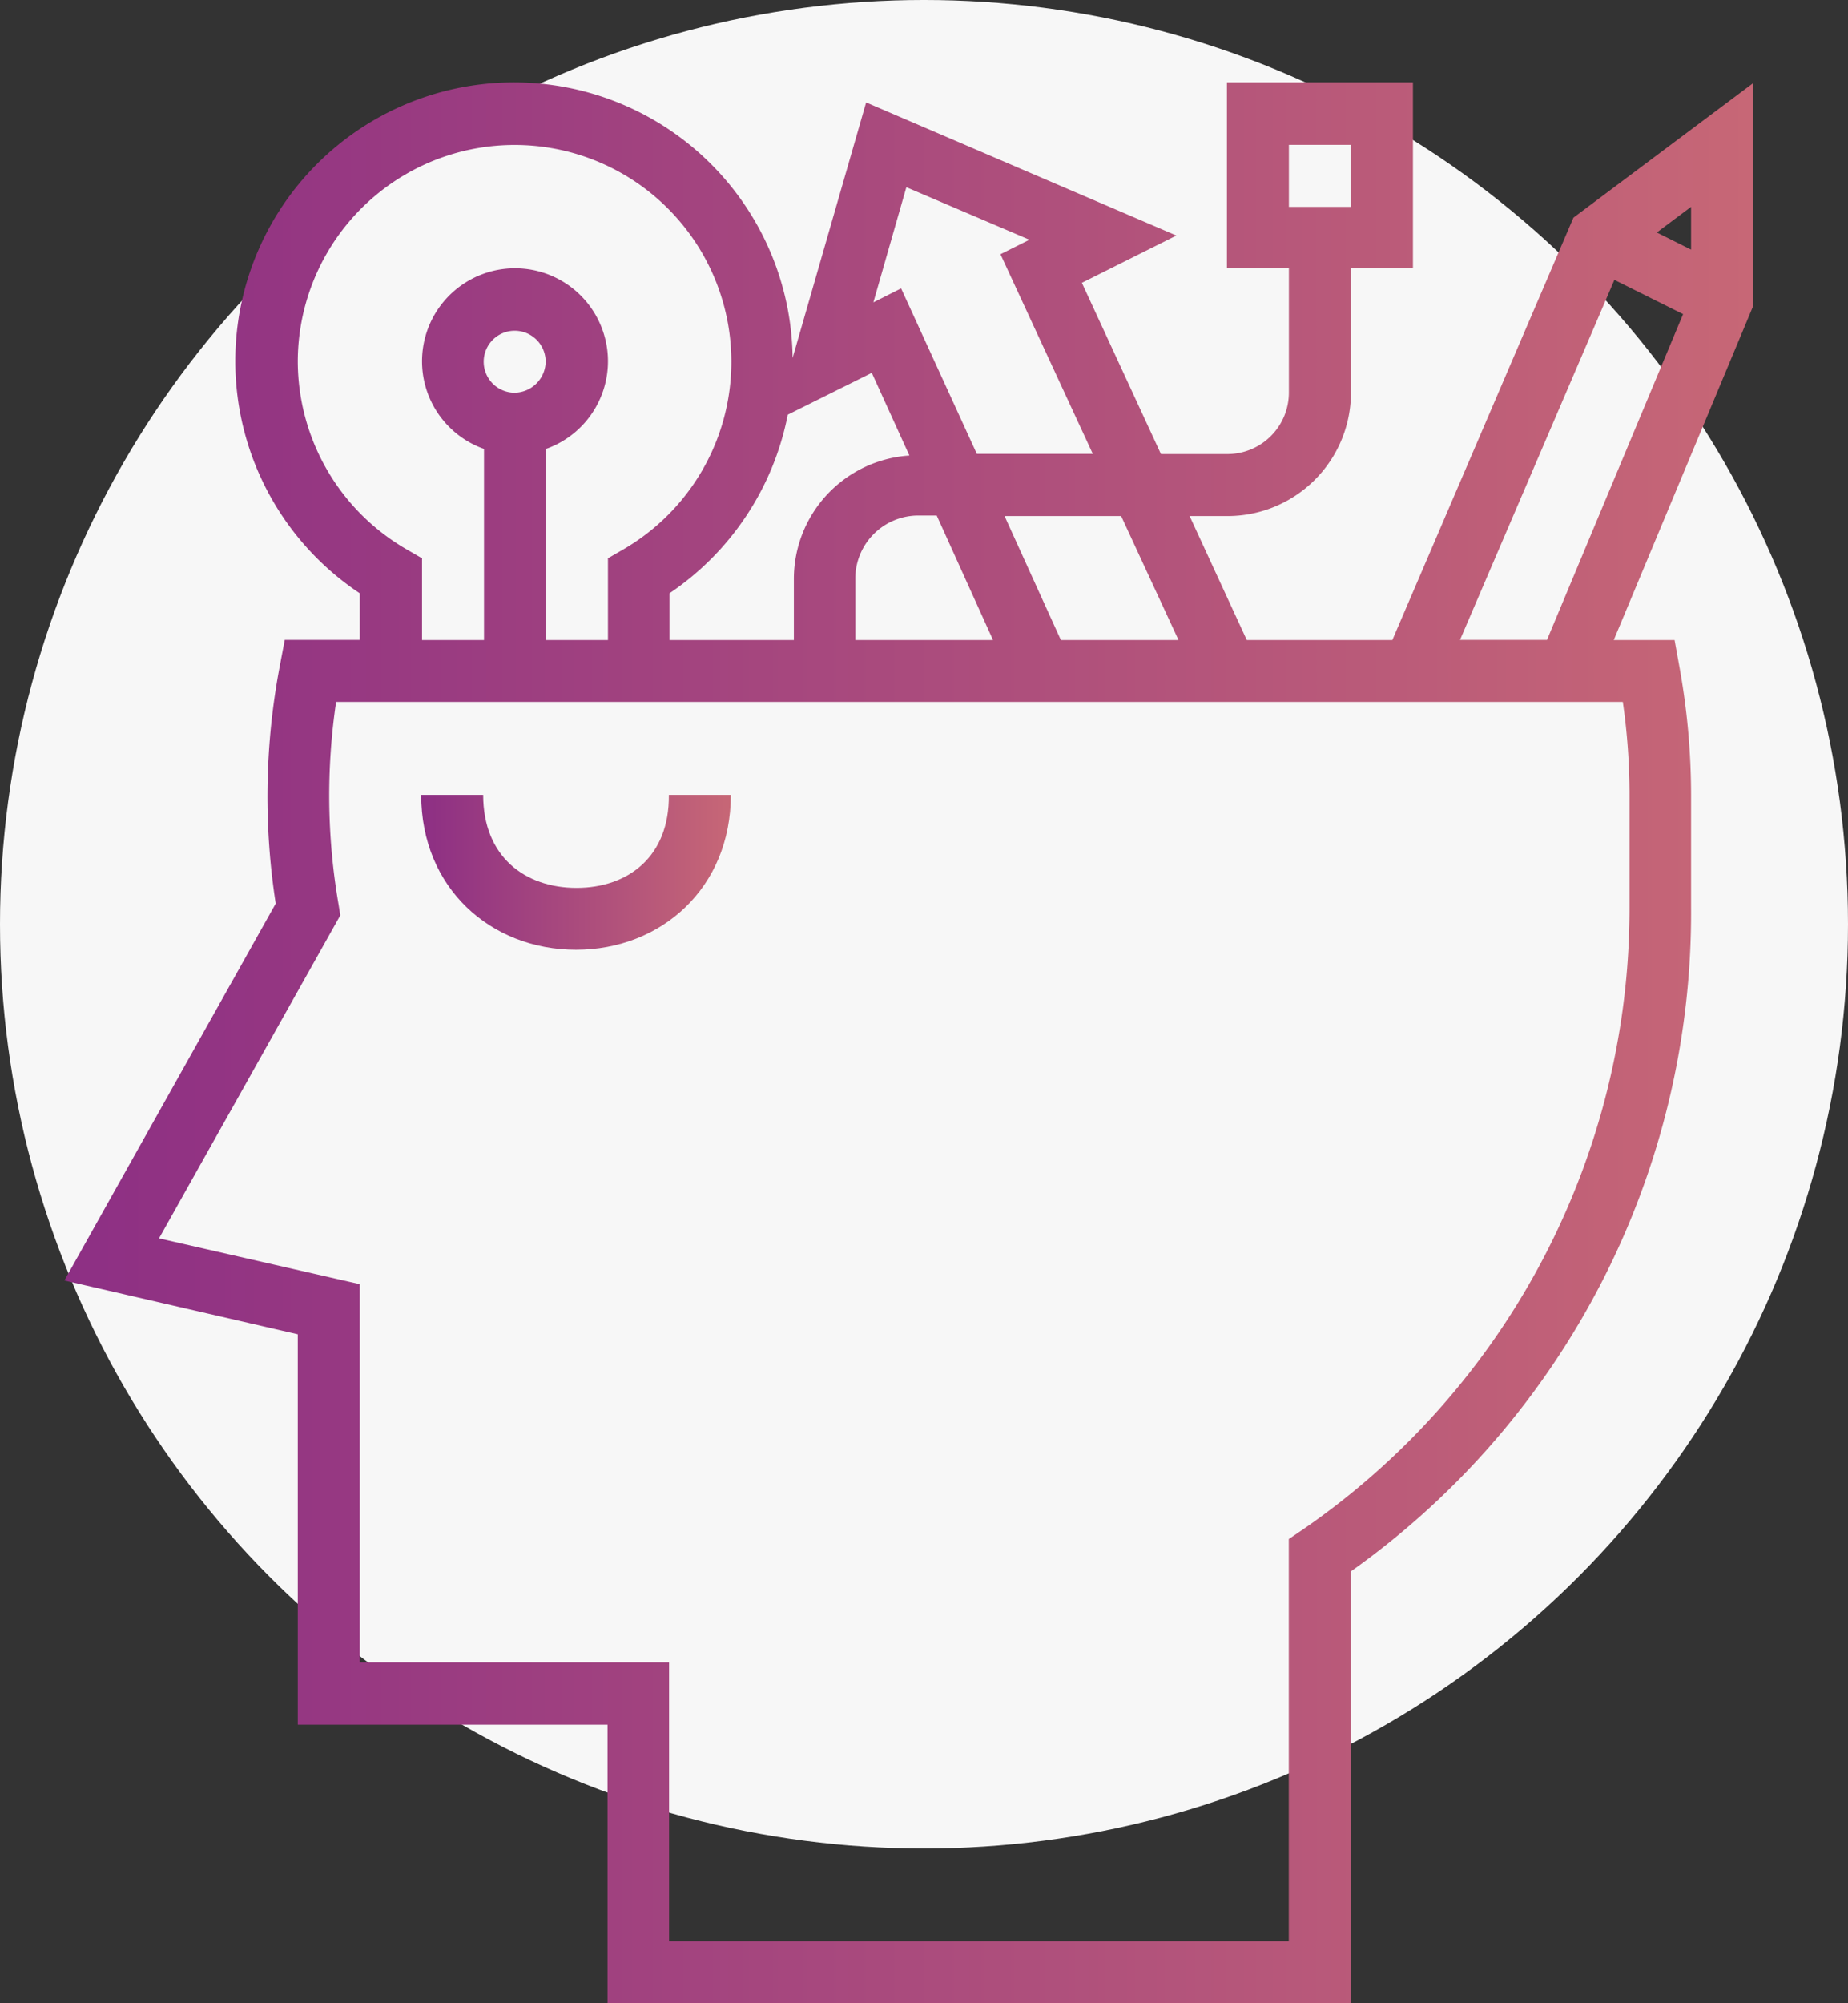 <svg xmlns="http://www.w3.org/2000/svg" xmlns:xlink="http://www.w3.org/1999/xlink" viewBox="0 0 175.94 190.66"><rect x="0" y="0" width="175.94" height="190.66" fill="#333333" stroke="none"/><defs><style>.cls-1{fill:#f7f7f7;}.cls-2{fill:url(#linear-gradient);}.cls-3{fill:url(#linear-gradient-2);}</style><linearGradient id="linear-gradient" x1="6.13" y1="99.25" x2="166.94" y2="99.25" gradientUnits="userSpaceOnUse"><stop offset="0" stop-color="#8d2f84"/><stop offset="1" stop-color="#c76776"/></linearGradient><linearGradient id="linear-gradient-2" x1="40.15" y1="83.03" x2="69.63" y2="83.03" xlink:href="#linear-gradient"/></defs><title>icon3</title><g id="Слой_2" data-name="Слой 2"><g id="Layer_1" data-name="Layer 1"><circle class="cls-1" cx="87.97" cy="87.97" r="87.97"/><path class="cls-2" d="M166.94,7.89,149.8,20.72,132.56,60.92H118.7l-5.44-11.8h3.56a11.76,11.76,0,0,0,11.8-11.74V25.53h5.9V7.84H116.81V25.53h5.9V37.38a5.86,5.86,0,0,1-5.9,5.84h-6.28L103,26.92l9-4.5L82.46,9.75l-7,24.32A26.53,26.53,0,1,0,34.25,56.47v4.44H27.11l-.46,2.42A66.36,66.36,0,0,0,26.25,86L6.13,121.88,28.35,127v37.16H57.84v26.54h70.77V149.57A76.85,76.85,0,0,0,161,86.44V75.69a68.49,68.49,0,0,0-1.13-12.33l-.44-2.44h-5.79l13.27-31.79V7.89Zm-44.23,11.8v-5.9h5.9v5.9ZM112.2,60.92H101l-5.36-11.8h11.1ZM86.29,17.82l11.72,5L95.25,24.2l8.79,19H93L85.79,27.45l-2.64,1.33Zm8.25,43.1H81.43V55.07a6,6,0,0,1,5.9-6h1.85ZM83,35.49l3.58,7.87a11.77,11.77,0,0,0-11,11.72v5.84H63.74V56.47A26.65,26.65,0,0,0,75,39.47ZM28.35,34.43a20.64,20.64,0,1,1,31,17.86l-1.47.85v7.78h-5.9V42.73a8.85,8.85,0,1,0-5.9,0V60.92h-5.9V53.14l-1.47-.85A20.71,20.71,0,0,1,28.35,34.43ZM49,37.38a2.95,2.95,0,1,1,2.95-2.95A3,3,0,0,1,49,37.38ZM154.5,66.81a62,62,0,0,1,.64,8.85V86.44A71.8,71.8,0,0,1,124,145.61l-1.3.88v38.27h-59V158.23H34.25v-36l-19.11-4.36L32.4,87.12l-.17-1.05A60.83,60.83,0,0,1,32,66.81H154.5Zm-7.22-5.9H139l14.7-34.27,6.54,3.26ZM161,23.76l-3.26-1.63L161,19.69Z"/><path class="cls-3" d="M54.89,84.51C50,84.51,46,81.56,46,75.66h-5.9c0,8.85,6.61,14.74,14.74,14.74s14.74-5.9,14.74-14.74h-5.9C63.74,81.56,59.77,84.51,54.89,84.51Z"/></g></g></svg>